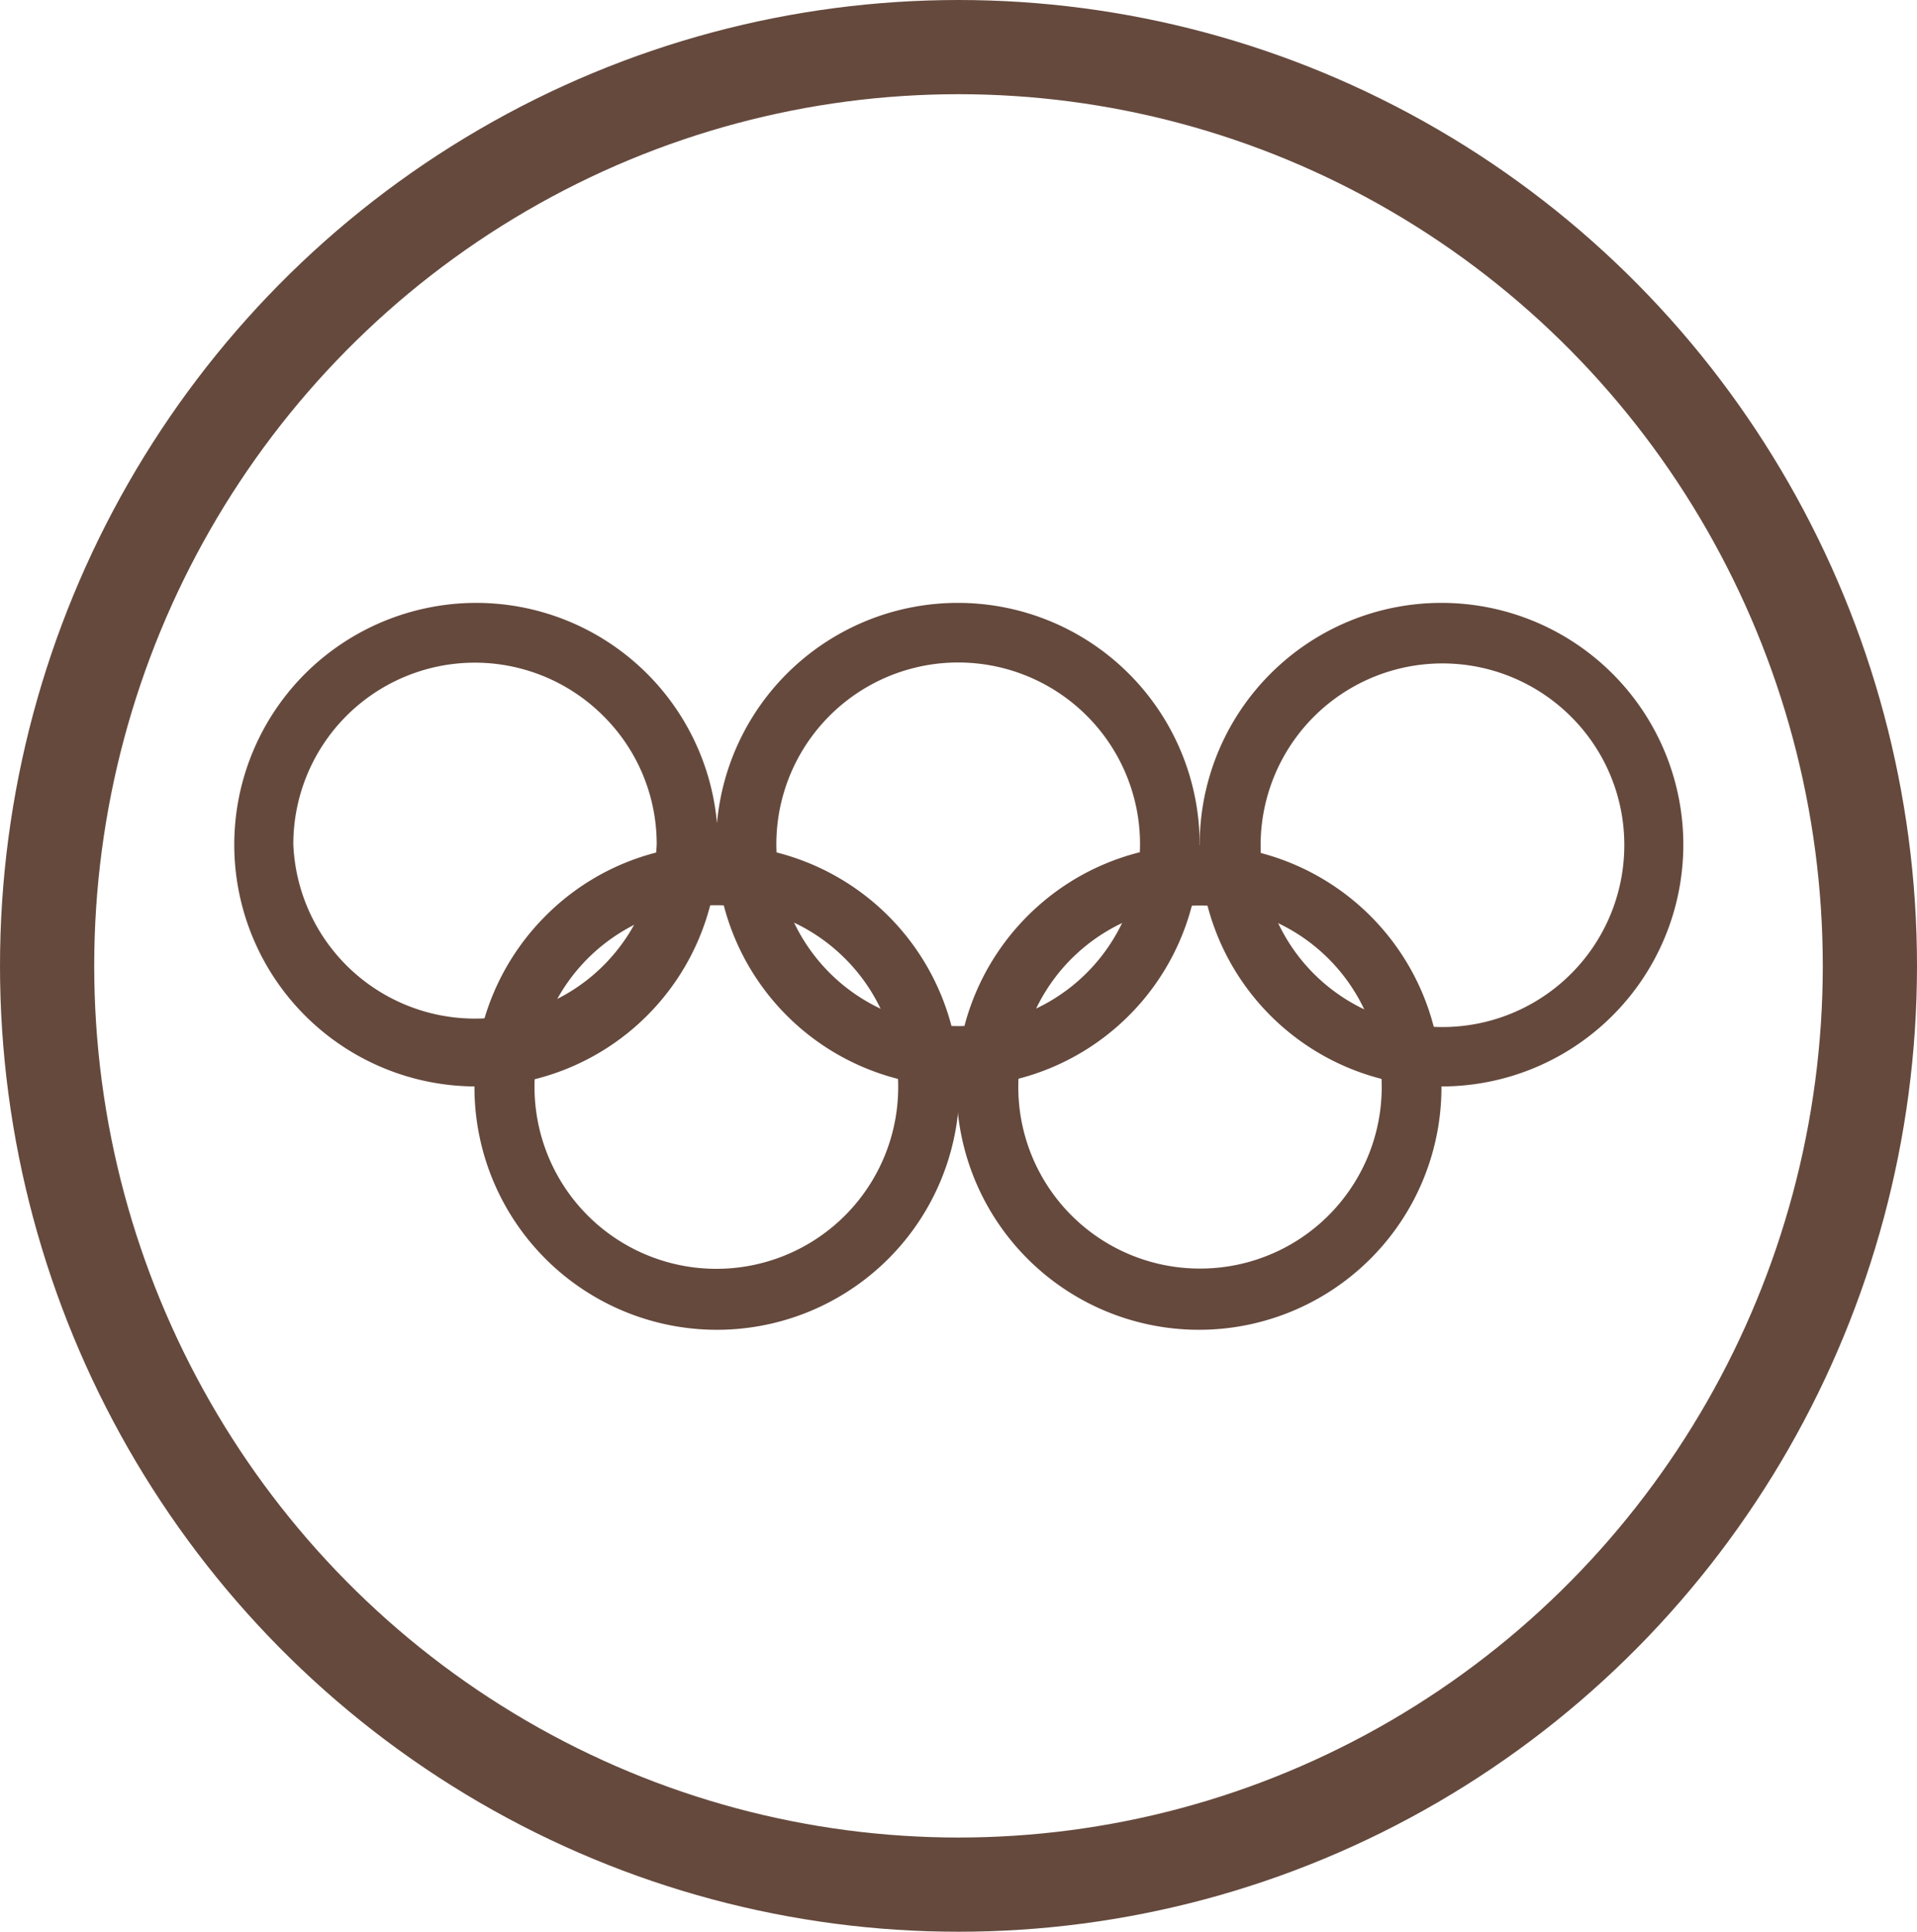 <svg id="Layer_1" data-name="Layer 1" xmlns="http://www.w3.org/2000/svg" viewBox="0 0 61.04 61.52"><defs><style>.cls-1{fill:none;stroke:#65493d;stroke-miterlimit:10;stroke-width:3px;}.cls-2{fill:#65493d;}</style></defs><title>BuzzADO-Bouger-Sports</title><ellipse class="cls-1" cx="30.52" cy="30.76" rx="29.02" ry="29.26"/><g id="Layer_1-2" data-name="Layer_1"><path class="cls-2" d="M17.4,21.4A7.7,7.7,0,1,1,12,23.65,7.73,7.73,0,0,1,17.4,21.4ZM21.49,25a5.78,5.78,0,0,0-9.87,4.09,5.79,5.79,0,0,0,11.57,0A5.74,5.74,0,0,0,21.49,25Z" transform="translate(-2.28 -2.2)"/><path class="cls-2" d="M32.8,21.4a7.7,7.7,0,1,1-5.46,2.25A7.7,7.7,0,0,1,32.8,21.4ZM36.89,25a5.79,5.79,0,1,0,1.69,4.09A5.78,5.78,0,0,0,36.89,25Z" transform="translate(-2.28 -2.2)"/><path class="cls-2" d="M25.1,29.11a7.72,7.72,0,1,1-5.45,2.26,7.65,7.65,0,0,1,5.45-2.26Zm4.09,3.62a5.79,5.79,0,1,0,1.69,4.09,5.75,5.75,0,0,0-1.69-4.09Z" transform="translate(-2.28 -2.2)"/><path class="cls-2" d="M40.49,29.11A7.72,7.72,0,1,1,35,31.37a7.69,7.69,0,0,1,5.45-2.26Zm4.09,3.62a5.79,5.79,0,0,0-8.18,0,5.78,5.78,0,0,0,4.09,9.87,5.78,5.78,0,0,0,4.09-9.87Z" transform="translate(-2.28 -2.2)"/><path class="cls-2" d="M48.19,21.4a7.7,7.7,0,1,1-5.45,2.25,7.69,7.69,0,0,1,5.45-2.25ZM52.28,25A5.79,5.79,0,1,0,54,29.11,5.76,5.76,0,0,0,52.28,25Z" transform="translate(-2.28 -2.2)"/></g></svg>